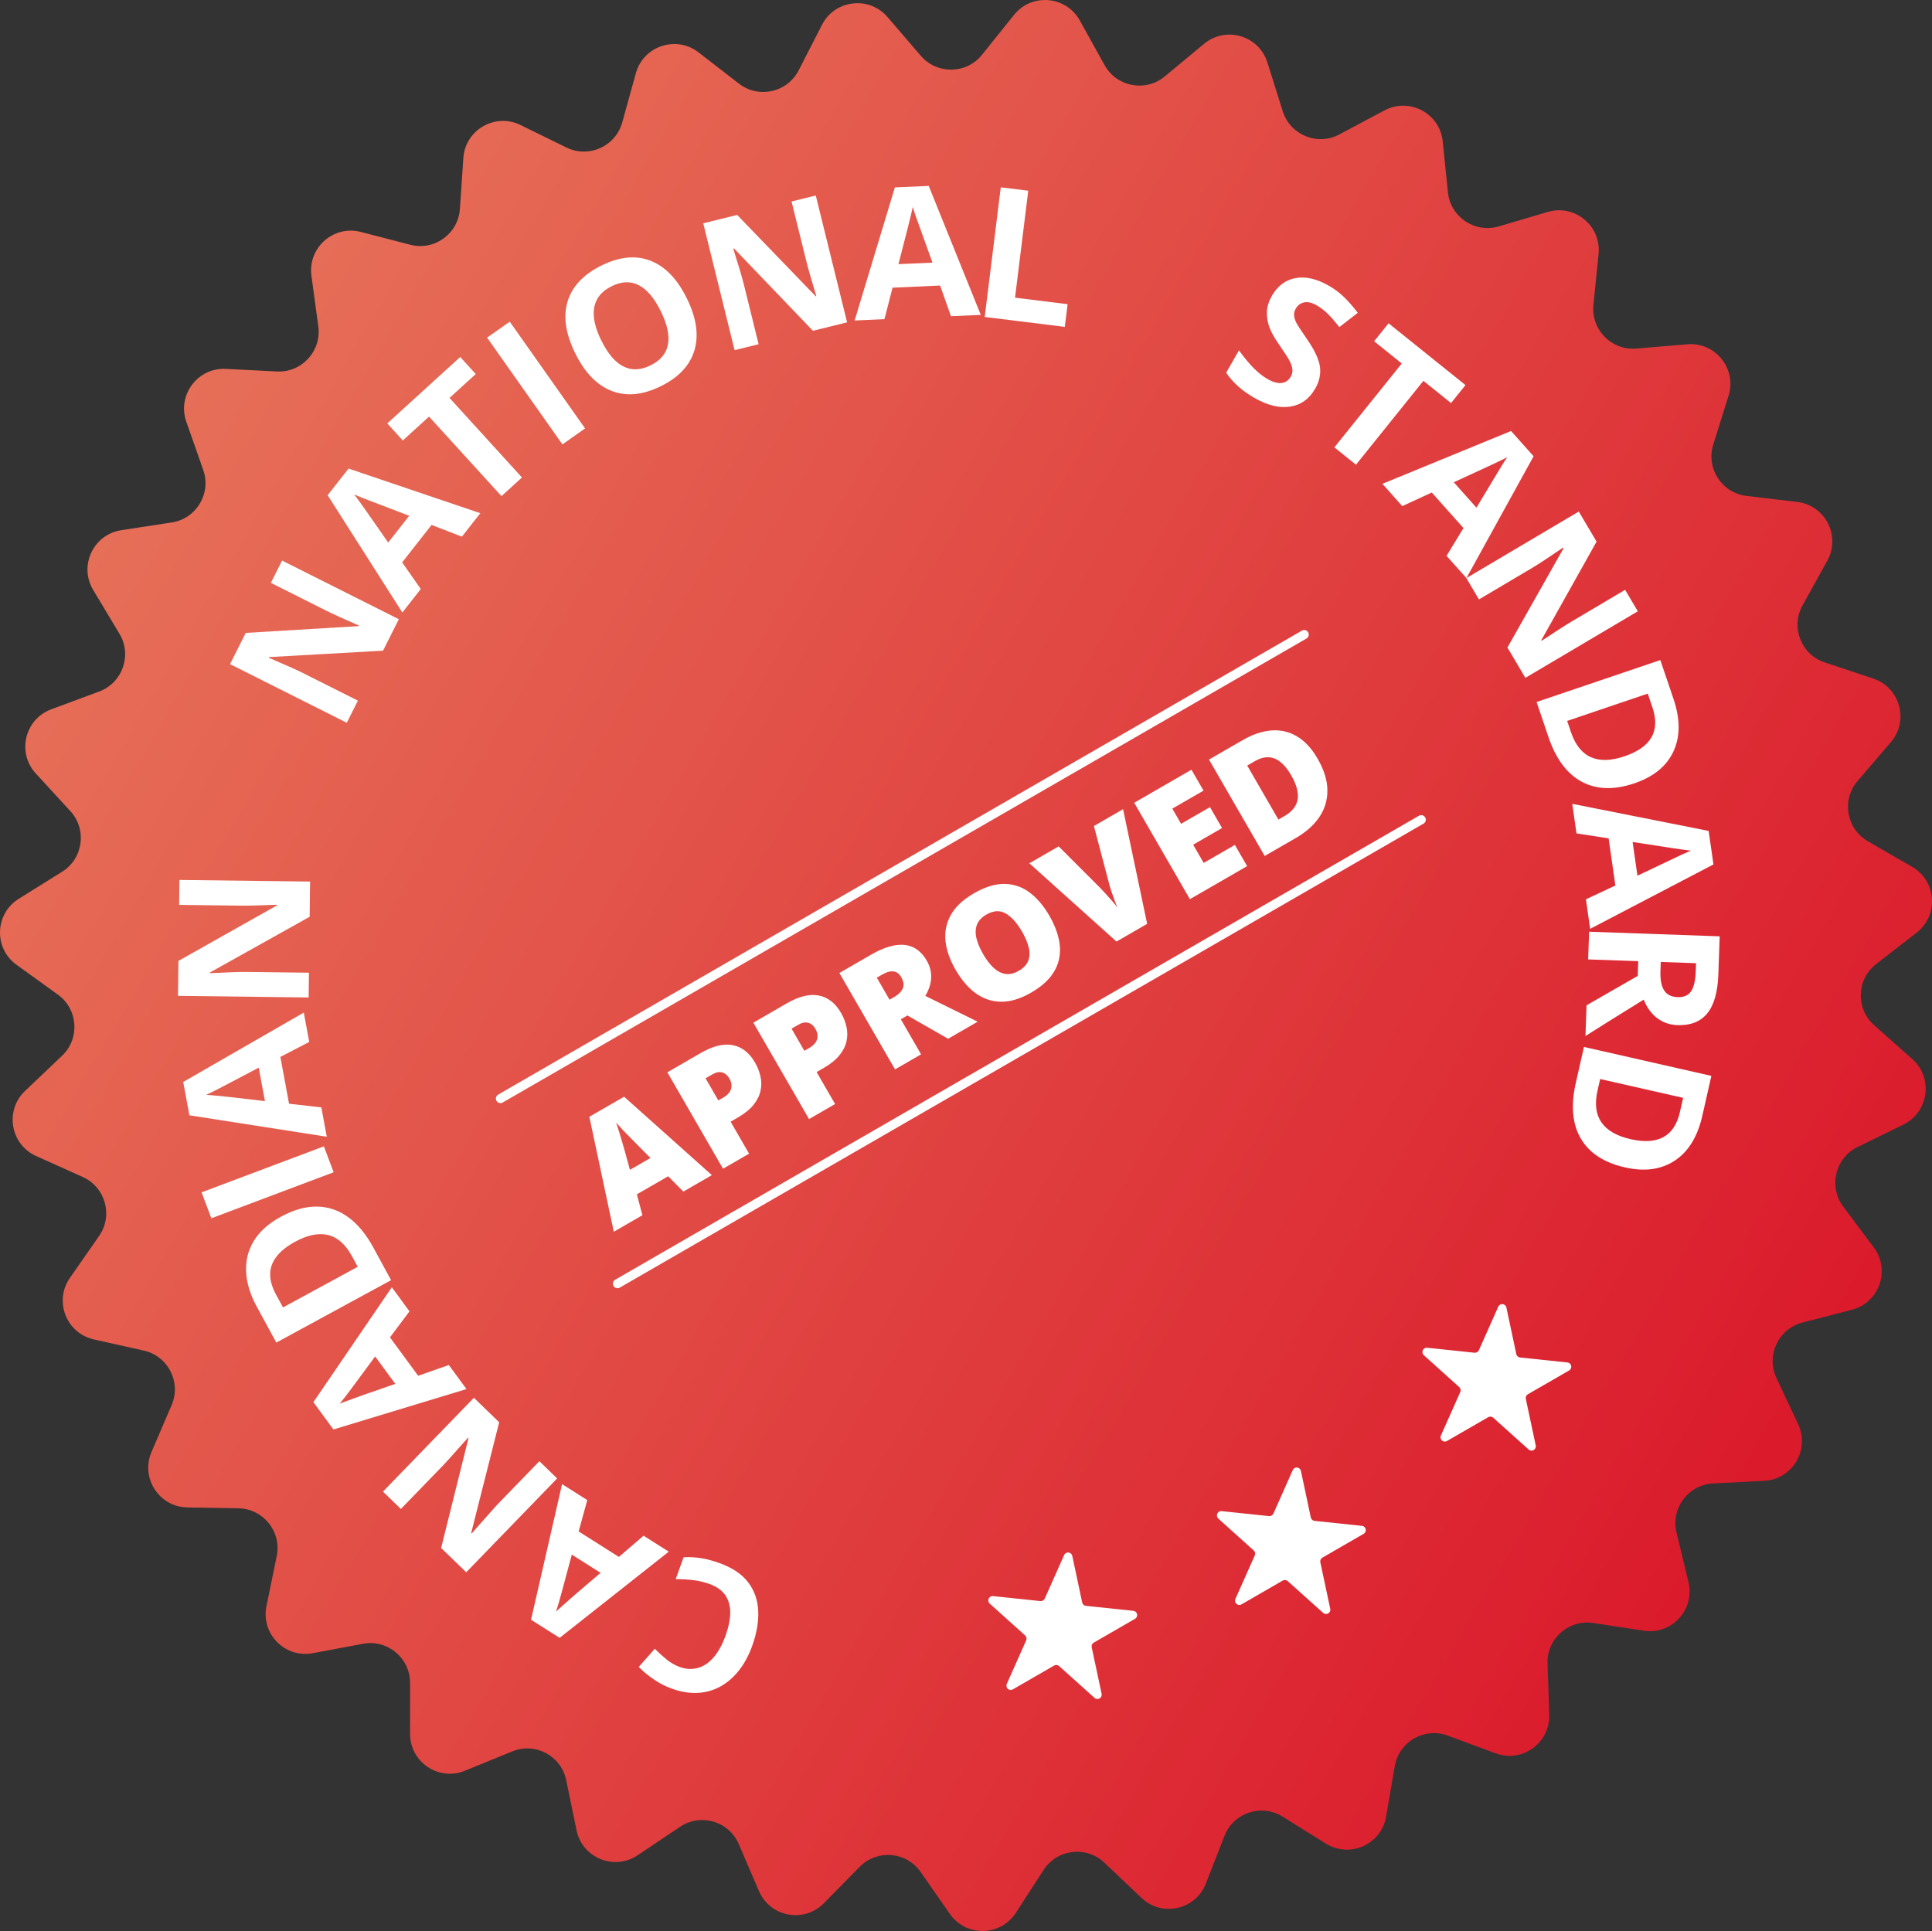 <?xml version="1.0" encoding="UTF-8" standalone="no"?>
<svg
   width="104.521"
   height="104.478"
   viewBox="0 0 104.521 104.478"
   fill="none"
   version="1.1"
   id="svg32"
   sodipodi:docname="flag_cns.svg"
   inkscape:version="1.3.2 (091e20e, 2023-11-25, custom)"
   xmlns:inkscape="http://www.inkscape.org/namespaces/inkscape"
   xmlns:sodipodi="http://sodipodi.sourceforge.net/DTD/sodipodi-0.dtd"
   xmlns="http://www.w3.org/2000/svg"
   xmlns:svg="http://www.w3.org/2000/svg">
  <rect x="0" y="0" width="104.521" height="104.478" fill="#333333" stroke="none"/>
  <sodipodi:namedview
     id="namedview32"
     pagecolor="#ffffff"
     bordercolor="#000000"
     borderopacity="0.25"
     inkscape:showpageshadow="2"
     inkscape:pageopacity="0.0"
     inkscape:pagecheckerboard="0"
     inkscape:deskcolor="#d1d1d1"
     inkscape:zoom="11.268519"
     inkscape:cx="52.535744"
     inkscape:cy="52.402629"
     inkscape:window-width="2560"
     inkscape:window-height="1494"
     inkscape:window-x="-11"
     inkscape:window-y="-11"
     inkscape:window-maximized="1"
     inkscape:current-layer="svg32" />
  <path
     d="m 25.067,8.549 c 0.104,-1.525 1.72,-2.458 3.092,-1.785 l 2.484,1.217 c 1.209,0.593 2.659,-0.059 3.019,-1.356 l 0.739,-2.666 c 0.409,-1.473 2.18,-2.061 3.389,-1.126 l 2.188,1.693 c 1.065,0.824 2.616,0.478 3.23,-0.721 l 1.261,-2.462 c 0.697,-1.36 2.55,-1.58 3.546,-0.421 l 1.803,2.098 c 0.877,1.021 2.467,0.994 3.309,-0.056 l 1.731,-2.158 c 0.956,-1.192 2.816,-1.035 3.558,0.301 l 1.343,2.418 c 0.654,1.177 2.216,1.471 3.253,0.611 l 2.13,-1.766 c 1.177,-0.975 2.966,-0.447 3.425,1.011 l 0.829,2.639 c 0.404,1.285 1.875,1.887 3.063,1.254 l 2.442,-1.301 c 1.349,-0.719 2.996,0.16 3.151,1.68 l 0.281,2.752 c 0.137,1.339 1.457,2.225 2.748,1.845 l 2.654,-0.783 c 1.466,-0.432 2.902,0.759 2.748,2.28 l -0.279,2.752 c -0.136,1.34 0.979,2.473 2.321,2.36 l 2.757,-0.232 c 1.523,-0.128 2.69,1.328 2.233,2.786 l -0.827,2.64 c -0.403,1.285 0.461,2.62 1.798,2.779 l 2.747,0.327 c 1.517,0.181 2.367,1.842 1.626,3.179 l -1.342,2.419 c -0.653,1.177 -0.076,2.659 1.202,3.084 l 2.625,0.874 c 1.45,0.483 1.948,2.281 0.953,3.441 l -1.801,2.1 c -0.877,1.022 -0.609,2.589 0.556,3.263 l 2.396,1.384 c 1.323,0.765 1.449,2.627 0.241,3.563 l -2.187,1.694 c -1.065,0.825 -1.118,2.413 -0.112,3.308 l 2.068,1.838 c 1.142,1.015 0.89,2.865 -0.481,3.538 l -2.484,1.219 c -1.208,0.593 -1.581,2.139 -0.775,3.218 l 1.655,2.216 c 0.915,1.224 0.296,2.985 -1.183,3.369 l -2.678,0.694 c -1.303,0.338 -1.979,1.777 -1.407,2.996 l 1.175,2.504 c 0.649,1.383 -0.311,2.984 -1.837,3.062 l -2.763,0.141 c -1.345,0.069 -2.296,1.342 -1.981,2.651 l 0.647,2.69 c 0.358,1.486 -0.905,2.86 -2.416,2.629 l -2.735,-0.418 c -1.331,-0.203 -2.519,0.852 -2.474,2.198 l 0.092,2.765 c 0.051,1.527 -1.462,2.619 -2.896,2.089 l -2.595,-0.96 c -1.263,-0.467 -2.639,0.328 -2.866,1.655 l -0.466,2.727 c -0.258,1.506 -1.96,2.271 -3.257,1.463 l -2.348,-1.462 c -1.143,-0.712 -2.651,-0.21 -3.141,1.044 l -1.005,2.577 c -0.555,1.424 -2.377,1.83 -3.485,0.778 l -2.006,-1.906 c -0.976,-0.927 -2.555,-0.74 -3.287,0.391 l -1.504,2.322 c -0.831,1.283 -2.697,1.314 -3.57,0.06 l -1.581,-2.27 c -0.77,-1.105 -2.354,-1.239 -3.298,-0.279 l -1.94,1.972 c -1.072,1.089 -2.906,0.744 -3.509,-0.66 l -1.092,-2.542 c -0.531,-1.237 -2.056,-1.687 -3.174,-0.937 l -2.297,1.541 c -1.269,0.851 -2.997,0.144 -3.305,-1.352 l -0.558,-2.71 c -0.272,-1.319 -1.674,-2.067 -2.921,-1.557 l -2.561,1.047 c -1.415,0.578 -2.964,-0.462 -2.965,-1.99 l -0.001,-2.767 c -4e-4,-1.346 -1.224,-2.361 -2.547,-2.113 l -2.719,0.51 c -1.502,0.282 -2.811,-1.049 -2.503,-2.546 l 0.556,-2.71 c 0.271,-1.319 -0.724,-2.559 -2.07,-2.583 l -2.766,-0.048 c -1.528,-0.026 -2.542,-1.593 -1.94,-2.998 l 1.09,-2.543 c 0.531,-1.238 -0.194,-2.653 -1.508,-2.946 l -2.7,-0.604 c -1.491,-0.333 -2.169,-2.072 -1.296,-3.327 l 1.58,-2.271 c 0.769,-1.105 0.344,-2.637 -0.884,-3.19 l -2.523,-1.135 c -1.394,-0.627 -1.708,-2.467 -0.6,-3.52 l 2.004,-1.907 c 0.976,-0.928 0.868,-2.514 -0.223,-3.302 l -2.243,-1.619 c -1.239,-0.895 -1.176,-2.76 0.121,-3.569 l 2.347,-1.464 c 1.142,-0.713 1.357,-2.288 0.446,-3.28 l -1.871,-2.038 c -1.034,-1.126 -0.596,-2.94 0.837,-3.471 l 2.594,-0.962 c 1.262,-0.468 1.789,-1.968 1.097,-3.123 l -1.423,-2.373 c -0.786,-1.311 0.008,-3 1.518,-3.232 l 2.734,-0.42 c 1.331,-0.204 2.149,-1.567 1.703,-2.838 l -0.916,-2.61 c -0.506,-1.442 0.611,-2.937 2.138,-2.86 l 2.763,0.139 c 1.345,0.068 2.42,-1.103 2.24,-2.437 l -0.372,-2.741 c -0.205,-1.514 1.19,-2.754 2.67,-2.371 l 2.678,0.693 c 1.304,0.337 2.593,-0.593 2.684,-1.936 z"
     fill="url(#paint0_linear_3450_19)"
     id="path1"
     style="fill:url(#paint0_linear_3450_19)" />
  <path
     d="m 36.97,64.472 -0.821,-0.829 -1.695,0.978 0.3,1.13 -1.548,0.894 -1.322,-6.22 1.88,-1.086 4.747,4.243 z m -1.781,-1.816 -0.719,-0.727 c -0.077,-0.079 -0.188,-0.191 -0.332,-0.336 -0.145,-0.148 -0.294,-0.3 -0.445,-0.457 -0.15,-0.161 -0.271,-0.294 -0.364,-0.399 0.047,0.131 0.102,0.297 0.163,0.496 0.062,0.196 0.121,0.391 0.177,0.587 0.058,0.195 0.105,0.358 0.14,0.49 l 0.27,0.986 z m 2.72,-5.681 c 0.661,-0.382 1.239,-0.523 1.734,-0.425 0.497,0.097 0.898,0.411 1.204,0.941 0.137,0.238 0.235,0.486 0.292,0.745 0.06,0.257 0.062,0.516 0.006,0.777 -0.053,0.259 -0.178,0.512 -0.375,0.759 -0.195,0.245 -0.477,0.475 -0.848,0.69 l -0.396,0.229 0.999,1.73 -1.409,0.814 -3.012,-5.216 z m 0.625,1.157 -0.364,0.21 0.692,1.199 0.278,-0.161 c 0.121,-0.07 0.223,-0.155 0.304,-0.256 0.08,-0.103 0.124,-0.219 0.132,-0.347 0.009,-0.132 -0.031,-0.277 -0.122,-0.434 -0.095,-0.164 -0.22,-0.269 -0.377,-0.315 -0.158,-0.048 -0.339,-0.013 -0.544,0.105 z m 4.028,-3.843 c 0.661,-0.382 1.239,-0.523 1.734,-0.425 0.497,0.097 0.898,0.411 1.204,0.941 0.137,0.238 0.235,0.486 0.292,0.745 0.06,0.257 0.062,0.516 0.006,0.777 -0.053,0.259 -0.178,0.512 -0.375,0.759 -0.195,0.245 -0.477,0.475 -0.848,0.69 l -0.396,0.229 0.999,1.73 -1.409,0.814 -3.012,-5.216 z m 0.625,1.157 -0.364,0.21 0.692,1.199 0.278,-0.161 c 0.121,-0.07 0.223,-0.155 0.304,-0.256 0.08,-0.103 0.124,-0.219 0.132,-0.348 0.009,-0.132 -0.031,-0.277 -0.122,-0.434 -0.095,-0.164 -0.22,-0.269 -0.377,-0.315 -0.158,-0.048 -0.339,-0.013 -0.544,0.105 z m 3.932,-3.788 c 0.473,-0.273 0.901,-0.442 1.282,-0.507 0.38,-0.067 0.714,-0.032 1.003,0.106 0.291,0.136 0.535,0.375 0.731,0.715 0.122,0.212 0.198,0.425 0.227,0.64 0.029,0.215 0.017,0.43 -0.037,0.644 -0.052,0.211 -0.141,0.421 -0.265,0.629 l 2.832,1.395 -1.598,0.923 -2.202,-1.26 -0.357,0.206 1.096,1.898 -1.409,0.814 -3.012,-5.216 z m 0.595,1.079 -0.278,0.161 0.688,1.192 0.264,-0.152 c 0.216,-0.125 0.366,-0.275 0.449,-0.45 0.083,-0.175 0.054,-0.385 -0.088,-0.63 -0.098,-0.169 -0.231,-0.268 -0.4,-0.297 -0.169,-0.029 -0.381,0.03 -0.635,0.177 z m 9.061,-3.186 c 0.232,0.402 0.395,0.796 0.488,1.183 0.094,0.383 0.108,0.753 0.041,1.109 -0.067,0.356 -0.224,0.691 -0.471,1.005 -0.248,0.311 -0.596,0.596 -1.043,0.855 -0.438,0.253 -0.853,0.409 -1.247,0.468 -0.393,0.056 -0.761,0.025 -1.104,-0.091 -0.344,-0.118 -0.662,-0.314 -0.953,-0.587 -0.291,-0.273 -0.554,-0.613 -0.788,-1.02 -0.313,-0.542 -0.496,-1.065 -0.548,-1.567 -0.051,-0.506 0.048,-0.977 0.297,-1.413 0.248,-0.438 0.665,-0.826 1.25,-1.164 0.595,-0.343 1.141,-0.511 1.64,-0.504 0.501,0.006 0.955,0.159 1.36,0.461 0.406,0.302 0.765,0.724 1.078,1.266 z m -3.589,2.072 c 0.181,0.314 0.373,0.563 0.575,0.748 0.202,0.185 0.415,0.293 0.64,0.325 0.225,0.032 0.462,-0.024 0.712,-0.168 0.259,-0.15 0.43,-0.329 0.512,-0.538 0.085,-0.211 0.095,-0.448 0.031,-0.713 -0.061,-0.266 -0.183,-0.556 -0.364,-0.87 -0.272,-0.471 -0.565,-0.798 -0.88,-0.981 -0.315,-0.183 -0.664,-0.164 -1.047,0.057 -0.255,0.147 -0.425,0.328 -0.51,0.542 -0.083,0.213 -0.095,0.454 -0.034,0.724 0.063,0.268 0.185,0.559 0.366,0.873 z m 7.572,-7.84 1.303,6.203 -1.659,0.958 -4.713,-4.234 1.584,-0.915 2.236,2.234 c 0.084,0.085 0.188,0.196 0.312,0.334 0.125,0.134 0.246,0.27 0.364,0.408 0.12,0.137 0.212,0.252 0.275,0.345 -0.047,-0.103 -0.101,-0.238 -0.163,-0.406 -0.062,-0.167 -0.121,-0.336 -0.178,-0.506 -0.056,-0.174 -0.099,-0.319 -0.128,-0.435 l -0.81,-3.076 z m 6.712,3.08 -3.097,1.788 -3.012,-5.216 3.097,-1.788 0.653,1.131 -1.688,0.974 0.474,0.821 1.563,-0.902 0.653,1.131 -1.563,0.902 0.569,0.985 1.688,-0.974 z m 3.808,-5.824 c 0.35,0.607 0.528,1.176 0.534,1.708 0.006,0.532 -0.138,1.019 -0.433,1.458 -0.294,0.436 -0.718,0.814 -1.272,1.134 l -1.688,0.974 -3.012,-5.216 1.805,-1.042 c 0.561,-0.324 1.093,-0.502 1.594,-0.535 0.501,-0.033 0.96,0.078 1.377,0.333 0.419,0.253 0.783,0.648 1.094,1.186 z m -1.434,0.894 c -0.183,-0.316 -0.377,-0.553 -0.582,-0.711 -0.204,-0.161 -0.42,-0.244 -0.648,-0.249 -0.229,-0.007 -0.472,0.063 -0.729,0.212 l -0.41,0.237 1.687,2.922 0.314,-0.181 c 0.428,-0.247 0.671,-0.552 0.728,-0.915 0.056,-0.365 -0.064,-0.803 -0.359,-1.315 z"
     fill="#ffffff"
     id="path2" />
  <path
     d="m 59.214,91.866 c 0.167,0.151 0.429,-8e-4 0.383,-0.221 l -0.536,-2.52 c -0.021,-0.099 0.024,-0.199 0.111,-0.249 l 2.231,-1.288 c 0.195,-0.113 0.132,-0.409 -0.092,-0.432 l -2.562,-0.269 c -0.1,-0.011 -0.182,-0.084 -0.203,-0.183 l -0.536,-2.52 c -0.047,-0.22 -0.348,-0.252 -0.44,-0.046 l -1.048,2.354 c -0.041,0.092 -0.136,0.147 -0.236,0.137 l -2.562,-0.269 c -0.224,-0.024 -0.347,0.253 -0.18,0.404 l 1.915,1.724 c 0.075,0.067 0.098,0.175 0.057,0.267 l -1.048,2.354 c -0.092,0.206 0.134,0.408 0.328,0.296 l 2.231,-1.288 c 0.087,-0.05 0.197,-0.039 0.272,0.029 z"
     fill="#ffffff"
     id="path3" />
  <path
     d="m 71.583,87.268 c 0.167,0.151 0.429,-8e-4 0.383,-0.221 l -0.536,-2.52 c -0.021,-0.098 0.024,-0.199 0.111,-0.249 l 2.231,-1.288 c 0.195,-0.113 0.132,-0.409 -0.092,-0.432 l -2.562,-0.269 c -0.1,-0.011 -0.182,-0.084 -0.203,-0.183 l -0.536,-2.52 c -0.047,-0.22 -0.348,-0.252 -0.44,-0.046 l -1.048,2.354 c -0.041,0.092 -0.137,0.147 -0.237,0.137 l -2.562,-0.269 c -0.224,-0.024 -0.347,0.253 -0.18,0.404 l 1.915,1.724 c 0.075,0.067 0.098,0.175 0.057,0.267 l -1.048,2.354 c -0.091,0.206 0.134,0.408 0.328,0.296 l 2.231,-1.288 c 0.087,-0.05 0.197,-0.039 0.272,0.029 z"
     fill="#ffffff"
     id="path4" />
  <path
     d="m 82.7,78.428 c 0.167,0.151 0.429,-9e-4 0.383,-0.221 l -0.536,-2.52 c -0.021,-0.098 0.024,-0.199 0.111,-0.249 l 2.231,-1.288 c 0.195,-0.113 0.132,-0.409 -0.092,-0.432 l -2.562,-0.269 c -0.1,-0.011 -0.182,-0.084 -0.203,-0.183 l -0.536,-2.52 c -0.047,-0.22 -0.348,-0.252 -0.44,-0.046 l -1.048,2.354 c -0.041,0.092 -0.137,0.147 -0.237,0.137 l -2.562,-0.269 c -0.224,-0.024 -0.347,0.253 -0.18,0.404 l 1.915,1.724 c 0.075,0.067 0.098,0.175 0.057,0.267 l -1.048,2.354 c -0.091,0.206 0.134,0.408 0.328,0.296 l 2.231,-1.288 c 0.087,-0.05 0.197,-0.039 0.272,0.029 z"
     fill="#ffffff"
     id="path5" />
  <path
     d="m 33.405,69.455 43.484,-25.105"
     stroke="#ffffff"
     stroke-width="0.493"
     stroke-linecap="round"
     id="path6" />
  <path
     d="m 27.073,59.439 43.484,-25.105"
     stroke="#ffffff"
     stroke-width="0.493"
     stroke-linecap="round"
     id="path7" />
  <path
     d="m 36.757,90.19 c 0.27,0.098 0.528,0.131 0.776,0.1 0.243,-0.029 0.472,-0.116 0.685,-0.261 0.211,-0.147 0.403,-0.346 0.576,-0.599 0.173,-0.253 0.323,-0.553 0.449,-0.902 0.17,-0.47 0.257,-0.892 0.263,-1.267 0.001,-0.373 -0.089,-0.692 -0.271,-0.957 -0.183,-0.262 -0.469,-0.462 -0.857,-0.603 -0.27,-0.098 -0.551,-0.165 -0.842,-0.202 -0.295,-0.038 -0.622,-0.058 -0.98,-0.061 l 0.427,-1.182 c 0.338,-0.015 0.658,0.003 0.962,0.055 0.305,0.048 0.634,0.137 0.989,0.265 0.685,0.247 1.198,0.592 1.539,1.034 0.337,0.444 0.519,0.959 0.547,1.544 0.027,0.589 -0.083,1.224 -0.329,1.907 -0.182,0.503 -0.416,0.939 -0.704,1.308 -0.288,0.369 -0.619,0.659 -0.993,0.87 -0.374,0.211 -0.786,0.33 -1.234,0.356 -0.448,0.027 -0.924,-0.051 -1.427,-0.233 -0.33,-0.119 -0.645,-0.281 -0.945,-0.485 -0.304,-0.202 -0.581,-0.431 -0.832,-0.686 l 0.869,-0.982 c 0.206,0.208 0.419,0.402 0.639,0.58 0.22,0.179 0.451,0.312 0.694,0.4 z"
     fill="#ffffff"
     id="path8" />
  <path
     d="m 31.772,81.165 -0.467,1.696 2.178,1.378 1.333,-1.148 1.365,0.864 -5.904,4.663 -1.548,-0.98 1.68,-7.337 z m -0.837,2.949 -0.446,1.663 c -0.031,0.11 -0.07,0.252 -0.115,0.425 -0.05,0.175 -0.099,0.351 -0.147,0.531 -0.053,0.18 -0.101,0.335 -0.145,0.464 0.098,-0.094 0.224,-0.209 0.378,-0.344 0.15,-0.134 0.293,-0.261 0.43,-0.38 0.137,-0.119 0.234,-0.204 0.293,-0.255 l 1.308,-1.117 z"
     fill="#ffffff"
     id="path9" />
  <path
     d="m 25.638,75.629 1.368,1.325 -1.512,5.98 0.031,0.03 c 0.145,-0.169 0.293,-0.337 0.443,-0.506 0.15,-0.169 0.3,-0.338 0.45,-0.506 0.148,-0.167 0.297,-0.334 0.447,-0.503 l 2.315,-2.389 0.962,0.932 -4.919,5.077 -1.358,-1.315 1.479,-5.939 -0.024,-0.024 c -0.148,0.162 -0.293,0.324 -0.437,0.486 -0.143,0.162 -0.287,0.324 -0.43,0.485 -0.146,0.16 -0.291,0.319 -0.437,0.479 l -2.328,2.403 -0.969,-0.939 z"
     fill="#ffffff"
     id="path10" />
  <path
     d="m 22.152,70.952 -1.054,1.408 1.524,2.078 1.66,-0.582 0.955,1.302 -7.199,2.185 -1.083,-1.478 4.243,-6.216 z m -1.856,2.44 -1.023,1.385 c -0.069,0.091 -0.157,0.209 -0.262,0.354 -0.11,0.144 -0.22,0.291 -0.331,0.44 -0.115,0.148 -0.216,0.275 -0.304,0.379 0.126,-0.052 0.285,-0.113 0.478,-0.182 0.188,-0.07 0.368,-0.136 0.539,-0.197 0.171,-0.061 0.293,-0.105 0.366,-0.131 l 1.626,-0.563 z"
     fill="#ffffff"
     id="path11" />
  <path
     d="m 15.192,65.835 c 0.699,-0.38 1.357,-0.564 1.974,-0.551 0.612,0.012 1.175,0.207 1.688,0.584 0.511,0.379 0.96,0.925 1.348,1.639 l 0.956,1.758 -6.209,3.377 -1.06,-1.949 c -0.354,-0.651 -0.545,-1.279 -0.574,-1.884 -0.031,-0.603 0.108,-1.16 0.418,-1.669 0.307,-0.508 0.793,-0.943 1.459,-1.305 z m 0.778,1.349 c -0.459,0.249 -0.798,0.522 -1.019,0.818 -0.225,0.295 -0.337,0.612 -0.335,0.953 10e-5,0.338 0.105,0.699 0.314,1.084 l 0.381,0.701 4.043,-2.199 -0.307,-0.565 c -0.35,-0.643 -0.78,-1.027 -1.292,-1.152 -0.513,-0.128 -1.109,-0.008 -1.785,0.36 z"
     fill="#ffffff"
     id="path12" />
  <path
     d="m 18.05,63.427 -6.616,2.489 -0.528,-1.403 6.616,-2.489 z"
     fill="#ffffff"
     id="path13" />
  <path
     d="m 16.729,56.375 -1.561,0.81 0.469,2.534 1.748,0.198 0.294,1.588 -7.433,-1.161 -0.334,-1.802 6.523,-3.755 z m -2.732,1.391 -1.523,0.803 c -0.102,0.052 -0.232,0.12 -0.39,0.205 -0.162,0.082 -0.325,0.167 -0.489,0.253 -0.168,0.084 -0.314,0.153 -0.438,0.209 0.136,0.008 0.306,0.022 0.51,0.043 0.2,0.019 0.391,0.037 0.571,0.057 0.18,0.019 0.309,0.033 0.386,0.042 l 1.709,0.2 z"
     fill="#ffffff"
     id="path14" />
  <path
     d="m 16.776,47.698 -0.024,1.905 -5.385,3.009 -5e-4,0.044 c 0.945,-0.05 1.619,-0.072 2.022,-0.067 l 3.326,0.041 -0.017,1.339 -7.068,-0.087 0.023,-1.89 5.332,-3.005 4e-4,-0.034 c -0.919,0.037 -1.569,0.053 -1.949,0.048 l -3.345,-0.041 0.017,-1.349 z"
     fill="#ffffff"
     id="path15" />
  <path
     d="m 21.577,33.503 -0.855,1.702 -6.159,0.347 -0.02,0.039 c 0.871,0.369 1.487,0.644 1.847,0.825 l 2.972,1.493 -0.601,1.197 -6.316,-3.173 0.849,-1.689 6.109,-0.367 0.015,-0.03 c -0.843,-0.369 -1.434,-0.639 -1.774,-0.81 l -2.99,-1.502 0.606,-1.205 z"
     fill="#ffffff"
     id="path16" />
  <path
     d="m 24.988,29.037 -1.64,-0.636 -1.591,2.027 1.007,1.442 -0.997,1.27 -4.042,-6.346 1.132,-1.441 7.129,2.414 z m -2.849,-1.131 c -1.492,-0.569 -2.335,-0.891 -2.53,-0.966 -0.193,-0.078 -0.343,-0.142 -0.45,-0.194 0.259,0.339 0.873,1.208 1.843,2.609 z"
     fill="#ffffff"
     id="path17" />
  <path
     d="m 28.238,25.835 -1.108,1.009 -3.919,-4.304 -1.419,1.292 -0.84,-0.922 3.946,-3.594 0.84,0.922 -1.419,1.292 z"
     fill="#ffffff"
     id="path18" />
  <path
     d="m 30.427,24.044 -4.075,-5.776 1.225,-0.864 4.075,5.776 z"
     fill="#ffffff"
     id="path19" />
  <path
     d="m 37.158,16.143 c 0.517,1.049 0.655,1.984 0.413,2.804 -0.242,0.82 -0.849,1.47 -1.82,1.949 -0.971,0.479 -1.856,0.565 -2.655,0.258 -0.798,-0.307 -1.458,-0.988 -1.978,-2.043 -0.52,-1.055 -0.657,-1.988 -0.411,-2.8 0.248,-0.816 0.859,-1.464 1.833,-1.945 0.974,-0.48 1.857,-0.567 2.648,-0.26 0.794,0.306 1.45,0.985 1.969,2.037 z m -4.627,2.282 c 0.349,0.708 0.747,1.175 1.192,1.401 0.446,0.226 0.936,0.207 1.471,-0.057 1.072,-0.529 1.257,-1.506 0.554,-2.931 -0.704,-1.428 -1.59,-1.879 -2.656,-1.353 -0.535,0.264 -0.849,0.643 -0.943,1.139 -0.095,0.492 0.032,1.093 0.382,1.801 z"
     fill="#ffffff"
     id="path20" />
  <path
     d="m 45.828,17.44 -1.849,0.457 -4.268,-4.453 -0.042,0.011 c 0.286,0.902 0.477,1.549 0.574,1.94 l 0.798,3.229 -1.3,0.321 -1.696,-6.862 1.835,-0.454 4.251,4.403 0.033,-0.008 c -0.267,-0.88 -0.447,-1.505 -0.538,-1.874 l -0.803,-3.248 1.31,-0.324 z"
     fill="#ffffff"
     id="path21" />
  <path
     d="m 51.447,17.108 -0.587,-1.658 -2.574,0.115 -0.437,1.704 -1.613,0.072 2.177,-7.201 1.831,-0.081 2.817,6.979 z m -1,-2.898 c -0.541,-1.502 -0.847,-2.351 -0.917,-2.548 -0.067,-0.197 -0.116,-0.353 -0.147,-0.468 -0.088,0.417 -0.347,1.45 -0.777,3.098 z"
     fill="#ffffff"
     id="path22" />
  <path
     d="m 53.273,17.15 0.868,-7.015 1.488,0.184 -0.716,5.787 2.845,0.352 -0.152,1.228 z"
     fill="#ffffff"
     id="path23" />
  <path
     d="m 71.147,21.033 c -0.316,0.554 -0.766,0.877 -1.348,0.967 -0.58,0.092 -1.225,-0.065 -1.936,-0.471 -0.655,-0.374 -1.164,-0.828 -1.527,-1.362 l 0.691,-1.209 c 0.309,0.421 0.584,0.751 0.827,0.99 0.245,0.24 0.487,0.428 0.725,0.564 0.285,0.163 0.535,0.233 0.749,0.21 0.216,-0.021 0.386,-0.14 0.509,-0.355 0.069,-0.12 0.096,-0.246 0.082,-0.377 -0.013,-0.134 -0.06,-0.281 -0.142,-0.443 -0.079,-0.16 -0.265,-0.45 -0.556,-0.869 -0.274,-0.391 -0.459,-0.721 -0.554,-0.99 -0.095,-0.269 -0.137,-0.544 -0.126,-0.823 0.011,-0.28 0.099,-0.563 0.264,-0.852 0.31,-0.543 0.737,-0.865 1.281,-0.966 0.547,-0.1 1.145,0.036 1.794,0.407 0.319,0.182 0.601,0.393 0.846,0.634 0.248,0.242 0.491,0.522 0.729,0.839 l -0.998,0.772 c -0.251,-0.321 -0.469,-0.57 -0.654,-0.747 -0.182,-0.175 -0.377,-0.321 -0.584,-0.439 -0.246,-0.141 -0.468,-0.191 -0.665,-0.151 -0.197,0.04 -0.348,0.152 -0.454,0.337 -0.066,0.115 -0.097,0.231 -0.093,0.348 0.005,0.114 0.042,0.245 0.111,0.392 0.073,0.145 0.267,0.446 0.583,0.9 0.417,0.602 0.653,1.102 0.707,1.501 0.056,0.396 -0.03,0.794 -0.259,1.194 z"
     fill="#ffffff"
     id="path24" />
  <path
     d="m 73.358,25.144 -1.168,-0.939 3.646,-4.538 -1.496,-1.202 0.781,-0.972 4.161,3.343 -0.781,0.972 -1.496,-1.202 z"
     fill="#ffffff"
     id="path25" />
  <path
     d="m 78.259,30.074 0.915,-1.502 -1.714,-1.924 -1.597,0.736 -1.074,-1.206 6.959,-2.858 1.219,1.368 -3.634,6.591 z m 1.616,-2.605 c 0.823,-1.368 1.289,-2.141 1.398,-2.32 0.111,-0.176 0.201,-0.313 0.27,-0.409 -0.379,0.195 -1.343,0.646 -2.893,1.353 z"
     fill="#ffffff"
     id="path26" />
  <path
     d="m 82.522,36.675 -0.97,-1.639 3.035,-5.37 -0.022,-0.037 c -0.781,0.534 -1.345,0.903 -1.692,1.109 l -2.862,1.694 -0.682,-1.153 6.083,-3.601 0.963,1.627 -2.992,5.339 0.017,0.029 c 0.766,-0.509 1.312,-0.861 1.64,-1.055 l 2.879,-1.704 0.687,1.161 z"
     fill="#ffffff"
     id="path27" />
  <path
     d="m 88.424,42.381 c -1.102,0.374 -2.053,0.345 -2.852,-0.085 -0.798,-0.427 -1.398,-1.233 -1.8,-2.417 l -0.643,-1.896 6.694,-2.269 0.713,2.102 c 0.37,1.093 0.37,2.039 -0.002,2.839 -0.372,0.8 -1.075,1.375 -2.11,1.726 z m -0.536,-1.462 c 1.438,-0.487 1.941,-1.366 1.511,-2.636 l -0.256,-0.755 -4.359,1.478 0.206,0.609 c 0.464,1.367 1.43,1.802 2.898,1.305 z"
     fill="#ffffff"
     id="path28" />
  <path
     d="m 85.798,48.658 1.593,-0.746 -0.365,-2.551 -1.738,-0.269 -0.229,-1.599 7.379,1.465 0.26,1.814 -6.671,3.484 z m 2.787,-1.278 c 1.442,-0.685 2.258,-1.072 2.447,-1.161 0.19,-0.086 0.34,-0.15 0.451,-0.192 -0.423,-0.047 -1.476,-0.204 -3.159,-0.471 z"
     fill="#ffffff"
     id="path29" />
  <path
     d="m 89.847,52.048 -0.017,0.483 c -0.017,0.473 0.05,0.826 0.2,1.057 0.15,0.231 0.394,0.352 0.732,0.364 0.335,0.012 0.578,-0.096 0.727,-0.323 0.15,-0.224 0.233,-0.577 0.25,-1.06 l 0.016,-0.454 z m -1.218,-0.043 -2.711,-0.095 0.053,-1.498 7.064,0.249 -0.072,2.058 c -0.034,0.96 -0.234,1.664 -0.602,2.112 -0.364,0.448 -0.902,0.66 -1.614,0.635 -0.416,-0.015 -0.782,-0.142 -1.099,-0.382 -0.314,-0.24 -0.555,-0.573 -0.724,-0.998 -1.625,1.007 -2.676,1.664 -3.151,1.969 l 0.059,-1.662 2.77,-1.591 z"
     fill="#ffffff"
     id="path30" />
  <path
     d="m 87.907,63.163 c -1.135,-0.258 -1.93,-0.779 -2.387,-1.563 -0.457,-0.781 -0.547,-1.782 -0.271,-3.001 l 0.443,-1.952 6.893,1.565 -0.491,2.164 c -0.255,1.125 -0.751,1.932 -1.486,2.419 -0.735,0.487 -1.636,0.61 -2.701,0.368 z m 0.307,-1.527 c 1.48,0.336 2.369,-0.15 2.666,-1.457 l 0.177,-0.778 -4.489,-1.019 -0.142,0.627 c -0.32,1.408 0.277,2.284 1.788,2.627 z"
     fill="#ffffff"
     id="path31" />
  <defs
     id="defs32">
    <linearGradient
       id="paint0_linear_3450_19"
       x1="-3.313"
       y1="38.373"
       x2="111.792"
       y2="105.636"
       gradientUnits="userSpaceOnUse"
       gradientTransform="translate(-1.46,-1.607)">
      <stop
         stop-color="#E7735A"
         id="stop31" />
      <stop
         offset="1"
         stop-color="#D80621"
         id="stop32" />
    </linearGradient>
  </defs>
</svg>
